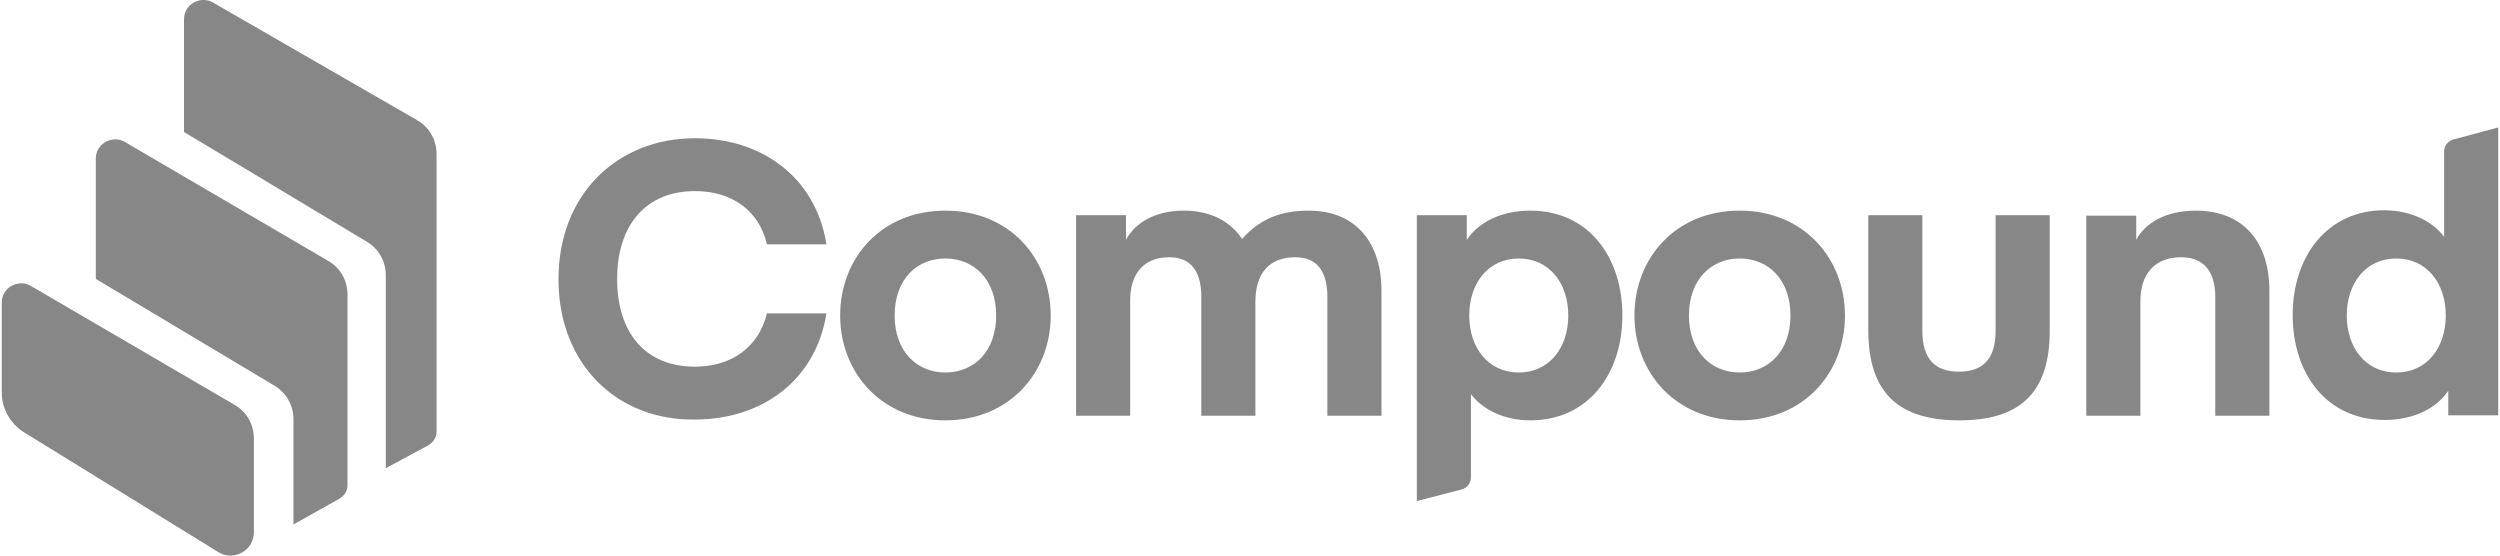 <svg width="144" height="32" viewBox="0 0 144 32" fill="none" xmlns="http://www.w3.org/2000/svg">
<path d="M140.877 18.172C140.877 16.303 139.775 14.889 138.025 14.889C136.276 14.889 135.173 16.303 135.173 18.172C135.173 20.042 136.276 21.456 138.025 21.456C139.775 21.456 140.877 20.042 140.877 18.172ZM140.781 13.643V8.73C140.781 8.394 140.997 8.131 141.309 8.035L143.897 7.34V23.924H141.021V22.51C140.302 23.565 138.984 24.188 137.354 24.188C133.999 24.188 132.058 21.504 132.058 18.148C132.058 14.793 134.023 12.109 137.354 12.109C139.008 12.133 140.182 12.828 140.781 13.643ZM123.047 12.397V13.811C123.574 12.828 124.772 12.133 126.474 12.133C129.254 12.133 130.716 13.978 130.716 16.735V23.948H127.6V17.094C127.6 15.752 127.025 14.817 125.635 14.817C124.125 14.817 123.286 15.776 123.286 17.334V23.948H120.171V12.421H123.047V12.397ZM112.861 24.212C109.482 24.212 107.613 22.75 107.613 19.011V12.397H110.728V19.059C110.728 20.665 111.447 21.408 112.837 21.408C114.227 21.408 114.946 20.665 114.946 19.059V12.397H118.062V19.011C118.086 22.75 116.216 24.212 112.861 24.212ZM97.283 18.172C97.283 20.233 98.553 21.456 100.207 21.456C101.861 21.456 103.131 20.233 103.131 18.172C103.131 16.111 101.861 14.889 100.207 14.889C98.577 14.889 97.283 16.087 97.283 18.172ZM100.207 24.212C96.516 24.212 94.144 21.456 94.144 18.172C94.144 14.889 96.492 12.133 100.207 12.133C103.898 12.133 106.27 14.889 106.27 18.172C106.27 21.456 103.922 24.212 100.207 24.212ZM84.629 18.172C84.629 20.042 85.732 21.456 87.481 21.456C89.231 21.456 90.333 20.042 90.333 18.172C90.333 16.303 89.231 14.889 87.481 14.889C85.732 14.889 84.629 16.303 84.629 18.172ZM84.725 22.702V27.495C84.725 27.831 84.51 28.094 84.198 28.19L81.61 28.861V12.397H84.486V13.811C85.204 12.756 86.523 12.133 88.152 12.133C91.507 12.133 93.449 14.817 93.449 18.172C93.449 21.528 91.484 24.212 88.152 24.212C86.499 24.212 85.324 23.493 84.725 22.702ZM72.311 17.382V23.948H69.195V17.094C69.195 15.824 68.74 14.817 67.35 14.817C65.888 14.817 65.097 15.752 65.097 17.31V23.948H61.981V12.397H64.857V13.811C65.385 12.828 66.535 12.133 68.189 12.133C69.746 12.133 70.873 12.756 71.544 13.763C72.55 12.636 73.725 12.133 75.379 12.133C78.159 12.133 79.573 14.05 79.573 16.735V23.948H76.457V17.094C76.457 15.824 76.002 14.817 74.612 14.817C73.078 14.817 72.311 15.776 72.311 17.382ZM51.532 18.172C51.532 20.233 52.803 21.456 54.456 21.456C56.11 21.456 57.38 20.233 57.38 18.172C57.38 16.111 56.11 14.889 54.456 14.889C52.803 14.889 51.532 16.087 51.532 18.172ZM54.456 24.212C50.766 24.212 48.393 21.456 48.393 18.172C48.393 14.889 50.742 12.133 54.456 12.133C58.171 12.133 60.52 14.889 60.52 18.172C60.52 21.456 58.147 24.212 54.456 24.212ZM32.168 16.087C32.168 11.198 35.547 7.963 40.029 7.963C43.935 7.963 47.003 10.264 47.602 14.074H44.175C43.719 12.109 42.138 11.007 40.029 11.007C37.177 11.007 35.547 12.996 35.547 16.064C35.547 19.155 37.153 21.12 40.029 21.12C42.114 21.12 43.696 20.018 44.175 18.053H47.602C47.003 21.863 43.935 24.164 40.029 24.164C35.547 24.236 32.168 20.977 32.168 16.087Z" fill="#878787"/>
<path d="M1.396 24.907C0.605 24.428 0.102 23.541 0.102 22.63V17.43C0.102 17.238 0.149 17.046 0.245 16.878C0.557 16.351 1.252 16.159 1.779 16.471L13.523 23.325C14.217 23.733 14.625 24.452 14.625 25.266V30.659C14.625 30.898 14.553 31.138 14.433 31.354C14.05 31.977 13.211 32.193 12.588 31.809L1.396 24.907ZM18.915 15.033C19.61 15.44 20.017 16.159 20.017 16.974V27.927C20.017 28.262 19.849 28.55 19.562 28.718L16.997 30.155C16.974 30.179 16.926 30.179 16.902 30.203V24.14C16.902 23.349 16.494 22.63 15.823 22.223L5.518 16.064V9.137C5.518 8.946 5.566 8.754 5.662 8.586C5.973 8.059 6.668 7.867 7.195 8.179L18.915 15.033ZM24.044 6.932C24.738 7.34 25.146 8.059 25.146 8.874V24.859C25.146 25.195 24.954 25.482 24.667 25.65L22.222 26.968V15.848C22.222 15.057 21.815 14.338 21.144 13.931L10.599 7.603V1.109C10.599 0.917 10.647 0.725 10.742 0.557C11.054 0.03 11.749 -0.162 12.276 0.15L24.044 6.932Z" fill="#878787"/>
</svg>
